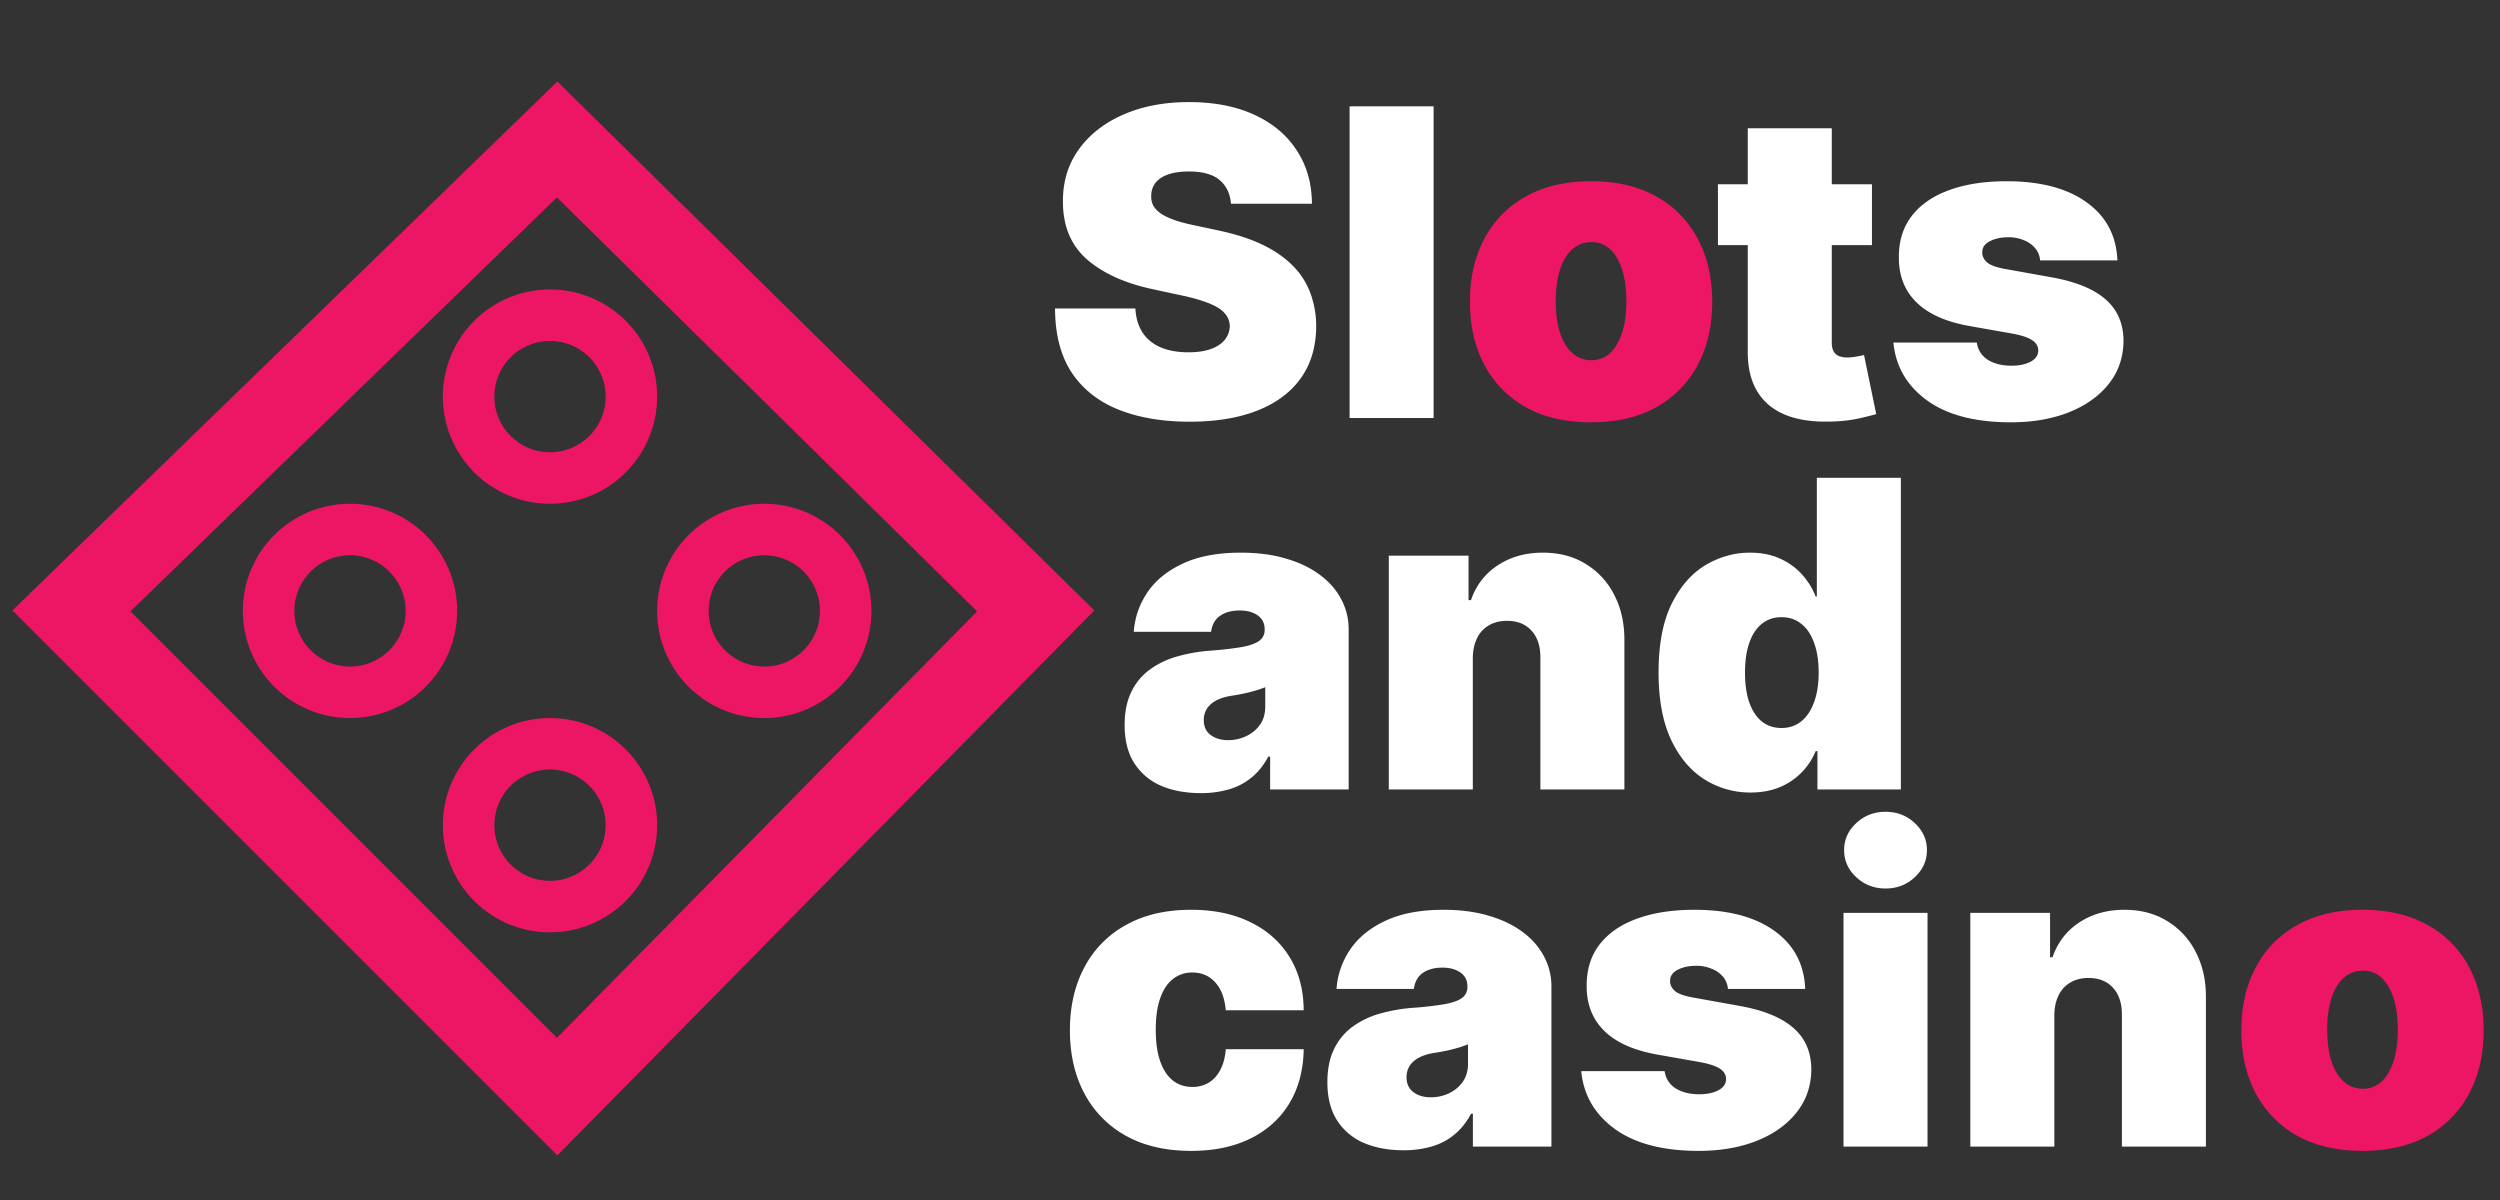 <svg xmlns="http://www.w3.org/2000/svg" xml:space="preserve" style="fill-rule:evenodd;clip-rule:evenodd;stroke-linejoin:round;stroke-miterlimit:2" viewBox="0 0 175 84"><rect x="0" y="0" width="175" height="84" fill="#333333" stroke="none"/><path d="m39.015 5.707 37.587 37.025-37.586 38.147L.868 42.732 39.015 5.707ZM9.132 42.794l29.853 29.853 29.414-29.853-29.414-28.975L9.132 42.794Z" style="fill:#ed1664"/><path d="M46 57.763a7.5 7.5 0 1 1-15 0 7.5 7.5 0 0 1 15 0Zm-11.395 0a3.895 3.895 0 1 0 7.79 0 3.895 3.895 0 0 0-7.79 0ZM61 42.763a7.5 7.5 0 1 1-15 0 7.5 7.5 0 0 1 15 0Zm-11.395 0a3.895 3.895 0 1 0 7.79 0 3.895 3.895 0 0 0-7.79 0ZM46 27.763a7.5 7.5 0 1 1-15 0 7.5 7.5 0 0 1 15 0Zm-11.395 0a3.895 3.895 0 1 0 7.79 0 3.895 3.895 0 0 0-7.79 0ZM32 42.763a7.5 7.5 0 1 1-15 0 7.5 7.5 0 0 1 15 0Zm-11.395 0a3.895 3.895 0 1 0 7.79 0 3.895 3.895 0 0 0-7.79 0Z" style="fill:#ed1664;fill-rule:nonzero"/><path d="M148.219 18.226h-5.412a1.488 1.488 0 0 0-.352-.863 1.976 1.976 0 0 0-.799-.554 2.707 2.707 0 0 0-1.065-.202c-.504 0-.937.092-1.3.277-.362.185-.539.447-.532.788-.007.242.096.466.309.672.22.205.642.365 1.267.479l3.324.597c1.676.305 2.923.82 3.74 1.544.823.718 1.239 1.68 1.246 2.887-.007 1.165-.355 2.177-1.044 3.037-.682.852-1.616 1.512-2.802 1.981-1.179.462-2.525.692-4.037.692-2.5 0-4.457-.511-5.87-1.534-1.407-1.022-2.192-2.372-2.355-4.048h5.838c.078.519.334.92.767 1.204.441.277.995.416 1.662.416.54 0 .984-.093 1.332-.277.355-.185.536-.448.543-.789-.007-.312-.163-.561-.469-.746-.298-.184-.767-.333-1.406-.447l-2.898-.511c-1.669-.292-2.919-.846-3.75-1.662-.831-.817-1.242-1.868-1.235-3.154-.007-1.136.291-2.098.895-2.887.61-.795 1.48-1.399 2.61-1.811 1.136-.419 2.482-.628 4.037-.628 2.365 0 4.23.49 5.593 1.47 1.371.98 2.092 2.336 2.163 4.069ZM131.037 12.899v4.261h-10.781v-4.261h10.781Zm-8.693-3.92h5.881V24c0 .227.039.419.117.575a.77.77 0 0 0 .362.341c.163.071.373.107.629.107.177 0 .383-.022.617-.064.242-.043.419-.078.533-.107l.852 4.134c-.262.078-.639.174-1.129.287a9.849 9.849 0 0 1-1.726.224c-1.349.071-2.482-.067-3.398-.416-.916-.355-1.605-.912-2.067-1.672-.462-.76-.685-1.712-.671-2.855V8.979ZM94.473 7.444h5.88v21.818h-5.88zM86.168 14.263c-.057-.71-.323-1.264-.799-1.662-.469-.398-1.183-.597-2.141-.597-.611 0-1.112.075-1.503.224-.383.142-.667.338-.852.586-.184.249-.28.533-.287.852-.015.263.032.501.138.714.114.206.291.394.533.565.241.163.55.312.927.447.376.135.823.256 1.342.362l1.79.384c1.207.256 2.24.593 3.1 1.012.859.419 1.562.913 2.109 1.481a5.285 5.285 0 0 1 1.204 1.896 6.68 6.68 0 0 1 .405 2.301c-.007 1.435-.366 2.65-1.076 3.644-.71.994-1.726 1.751-3.047 2.269-1.314.518-2.894.778-4.741.778-1.896 0-3.551-.281-4.964-.842-1.407-.561-2.5-1.424-3.282-2.589-.774-1.172-1.164-2.67-1.171-4.495h5.625c.035.667.202 1.228.5 1.683.299.454.718.799 1.257 1.033.547.235 1.197.352 1.95.352.632 0 1.161-.078 1.587-.235.426-.156.75-.373.97-.65.22-.276.334-.593.341-.948a1.339 1.339 0 0 0-.331-.873c-.206-.256-.546-.483-1.022-.682-.476-.206-1.119-.398-1.929-.575l-2.173-.469c-1.932-.419-3.455-1.119-4.57-2.099-1.108-.987-1.659-2.333-1.652-4.038-.007-1.384.363-2.595 1.109-3.632.752-1.044 1.793-1.858 3.121-2.44 1.335-.582 2.866-.874 4.592-.874 1.761 0 3.284.295 4.57.885 1.285.589 2.276 1.42 2.972 2.493.703 1.065 1.058 2.311 1.066 3.739h-5.668Z" style="fill:#fff;fill-rule:nonzero"/><path d="M111.375 29.561c-1.776 0-3.296-.352-4.56-1.055a7.25 7.25 0 0 1-2.908-2.962c-.675-1.271-1.012-2.745-1.012-4.421 0-1.676.337-3.146 1.012-4.41a7.16 7.16 0 0 1 2.908-2.962c1.264-.71 2.784-1.066 4.56-1.066 1.775 0 3.295.356 4.559 1.066a7.163 7.163 0 0 1 2.909 2.962c.674 1.264 1.012 2.734 1.012 4.41 0 1.676-.338 3.15-1.012 4.421a7.252 7.252 0 0 1-2.909 2.962c-1.264.703-2.784 1.055-4.559 1.055Zm.042-4.347c.497 0 .927-.167 1.289-.501.363-.334.643-.809.842-1.427.199-.618.298-1.353.298-2.206 0-.859-.099-1.594-.298-2.205-.199-.618-.479-1.094-.842-1.427a1.837 1.837 0 0 0-1.289-.501c-.525 0-.976.167-1.353.501-.376.333-.664.809-.863 1.427-.199.611-.298 1.346-.298 2.205 0 .853.099 1.588.298 2.206.199.618.487 1.093.863 1.427.377.334.828.501 1.353.501Z" style="fill:#ed1664;fill-rule:nonzero"/><path d="M122.534 55.476a5.963 5.963 0 0 1-3.217-.917c-.973-.61-1.754-1.537-2.344-2.78-.582-1.243-.873-2.809-.873-4.698 0-1.975.305-3.58.916-4.816.618-1.235 1.413-2.141 2.386-2.716.98-.575 2.01-.863 3.09-.863.809 0 1.52.142 2.13.426.611.277 1.122.65 1.534 1.119.412.461.725.969.938 1.523h.085v-8.31h5.881v21.819h-5.838v-2.685h-.128a4.6 4.6 0 0 1-2.514 2.525c-.597.248-1.279.373-2.046.373Zm2.174-4.517c.539 0 1.001-.157 1.385-.469.39-.32.688-.767.894-1.342.213-.583.32-1.272.32-2.067 0-.81-.107-1.502-.32-2.078-.206-.582-.504-1.026-.894-1.331-.384-.313-.846-.469-1.385-.469-.54 0-1.002.156-1.385.469-.377.305-.668.749-.874 1.331-.199.576-.298 1.268-.298 2.078 0 .809.099 1.505.298 2.088.206.575.497 1.019.874 1.331.383.306.845.459 1.385.459ZM103.097 46.058v9.204h-5.881V38.899h5.582v3.11h.171c.355-1.037.98-1.85 1.875-2.439.902-.59 1.953-.884 3.153-.884 1.158 0 2.163.266 3.015.799a5.31 5.31 0 0 1 1.992 2.173c.476.923.71 1.978.703 3.164v10.44h-5.88v-9.204c.007-.81-.199-1.446-.618-1.907-.412-.462-.987-.693-1.726-.693-.483 0-.906.107-1.268.32a2.049 2.049 0 0 0-.82.895c-.192.383-.291.845-.298 1.385ZM84.051 55.518c-1.044 0-1.967-.171-2.77-.511a4.17 4.17 0 0 1-1.875-1.577c-.454-.703-.681-1.598-.681-2.685 0-.895.152-1.658.458-2.29a4.122 4.122 0 0 1 1.278-1.566 6.036 6.036 0 0 1 1.907-.927 11.58 11.58 0 0 1 2.365-.416 23.335 23.335 0 0 0 2.205-.255c.562-.107.966-.252 1.215-.437a.91.91 0 0 0 .373-.757v-.042c0-.426-.164-.753-.49-.98-.327-.228-.746-.341-1.257-.341-.561 0-1.02.124-1.375.373-.348.241-.557.614-.628 1.118h-5.412c.071-.994.387-1.91.948-2.748.568-.845 1.396-1.52 2.482-2.024 1.087-.512 2.443-.767 4.07-.767 1.172 0 2.223.138 3.153.415.931.27 1.723.65 2.376 1.14.653.483 1.15 1.051 1.491 1.705.348.646.522 1.349.522 2.109v11.207h-5.497v-2.301h-.128c-.326.611-.724 1.105-1.193 1.481a4.38 4.38 0 0 1-1.587.82 6.984 6.984 0 0 1-1.95.256Zm1.918-3.707c.447 0 .866-.093 1.257-.277.398-.185.721-.451.97-.799.248-.348.372-.771.372-1.268v-1.364a6.863 6.863 0 0 1-.5.181 10.302 10.302 0 0 1-1.172.299c-.213.042-.437.081-.671.117-.455.071-.828.188-1.119.351a1.666 1.666 0 0 0-.639.586 1.475 1.475 0 0 0-.203.767c0 .455.16.803.48 1.044.319.242.728.363 1.225.363ZM143.804 71.058v9.204h-5.881V63.899h5.582v3.11h.171c.355-1.036.98-1.85 1.875-2.439.902-.59 1.953-.885 3.153-.885 1.158 0 2.163.267 3.015.8a5.31 5.31 0 0 1 1.992 2.173c.476.923.71 1.978.703 3.164v10.44h-5.88v-9.204c.007-.81-.199-1.446-.618-1.907-.412-.462-.987-.693-1.726-.693-.483 0-.906.107-1.268.32a2.049 2.049 0 0 0-.82.895c-.192.383-.291.845-.298 1.385ZM129.046 80.263V63.899h5.881v16.364h-5.881Zm2.94-18.068c-.795 0-1.477-.263-2.045-.789-.568-.525-.852-1.157-.852-1.896 0-.739.284-1.371.852-1.896.568-.526 1.25-.789 2.045-.789.803 0 1.485.263 2.046.789.568.525.852 1.157.852 1.896 0 .739-.284 1.371-.852 1.896-.561.526-1.243.789-2.046.789ZM126.366 69.225h-5.412a1.487 1.487 0 0 0-.351-.863 1.976 1.976 0 0 0-.799-.554 2.732 2.732 0 0 0-1.065-.202c-.505 0-.938.092-1.3.277-.362.185-.54.447-.533.788-.007.242.096.466.309.672.22.206.643.365 1.268.479l3.324.597c1.676.305 2.922.82 3.739 1.544.824.718 1.239 1.68 1.247 2.887-.008 1.165-.356 2.177-1.045 3.037-.681.852-1.615 1.512-2.801 1.981-1.179.462-2.525.693-4.038.693-2.5 0-4.457-.512-5.87-1.534-1.406-1.023-2.191-2.373-2.354-4.049h5.838c.078.519.333.92.767 1.204.44.277.994.416 1.662.416.539 0 .983-.093 1.331-.277.355-.185.537-.448.544-.789-.007-.312-.164-.561-.469-.746-.298-.184-.767-.333-1.406-.447l-2.898-.511c-1.669-.292-2.919-.846-3.75-1.662-.831-.817-1.243-1.868-1.236-3.154-.007-1.136.291-2.098.895-2.887.611-.795 1.481-1.399 2.61-1.811 1.136-.419 2.482-.629 4.038-.629 2.365 0 4.229.491 5.593 1.471 1.37.98 2.091 2.336 2.162 4.069ZM98.244 80.518c-1.044 0-1.968-.17-2.77-.511a4.16 4.16 0 0 1-1.875-1.577c-.455-.703-.682-1.598-.682-2.685 0-.895.153-1.658.458-2.29a4.14 4.14 0 0 1 1.278-1.566 6.03 6.03 0 0 1 1.908-.927 11.555 11.555 0 0 1 2.365-.416 23.335 23.335 0 0 0 2.205-.255c.561-.107.966-.252 1.214-.437a.909.909 0 0 0 .373-.756v-.043c0-.426-.163-.753-.49-.98-.327-.227-.746-.341-1.257-.341-.561 0-1.019.124-1.374.373-.348.241-.558.614-.629 1.118h-5.412c.071-.994.387-1.91.948-2.748.569-.845 1.396-1.52 2.483-2.024 1.086-.512 2.443-.768 4.069-.768 1.172 0 2.223.139 3.154.416.93.27 1.722.65 2.375 1.14.654.483 1.151 1.051 1.492 1.705.348.646.522 1.349.522 2.109v11.207h-5.497v-2.301h-.128c-.327.611-.725 1.105-1.193 1.481-.462.376-.991.65-1.588.82a6.976 6.976 0 0 1-1.949.256Zm1.917-3.707a2.91 2.91 0 0 0 1.257-.277c.398-.185.721-.451.97-.799.248-.348.373-.771.373-1.268v-1.364a6.893 6.893 0 0 1-.501.181 10.302 10.302 0 0 1-1.172.299c-.213.042-.437.081-.671.117-.455.071-.827.188-1.119.351a1.666 1.666 0 0 0-.639.586 1.475 1.475 0 0 0-.202.767c0 .455.16.803.479 1.044.32.242.728.363 1.225.363ZM83.375 80.561c-1.776 0-3.296-.352-4.56-1.055a7.25 7.25 0 0 1-2.908-2.962c-.675-1.271-1.013-2.745-1.013-4.421 0-1.676.338-3.146 1.013-4.41a7.16 7.16 0 0 1 2.908-2.962c1.264-.71 2.784-1.066 4.56-1.066 1.605 0 2.993.292 4.165.874 1.179.575 2.092 1.392 2.738 2.45.646 1.052.973 2.287.98 3.708h-5.454c-.078-.86-.327-1.513-.746-1.96-.412-.455-.945-.682-1.598-.682-.511 0-.959.149-1.342.447-.384.291-.682.735-.895 1.332-.213.589-.32 1.332-.32 2.226 0 .895.107 1.641.32 2.238.213.589.511 1.033.895 1.331.383.292.831.437 1.342.437a2.2 2.2 0 0 0 1.15-.298c.334-.206.604-.504.81-.895.213-.398.341-.881.384-1.449h5.454c-.021 1.442-.351 2.699-.991 3.771-.639 1.066-1.544 1.89-2.716 2.472-1.165.582-2.557.874-4.176.874Z" style="fill:#fff;fill-rule:nonzero"/><path d="M165.375 80.561c-1.776 0-3.296-.352-4.56-1.055a7.25 7.25 0 0 1-2.908-2.962c-.675-1.271-1.012-2.745-1.012-4.421 0-1.676.337-3.146 1.012-4.41a7.16 7.16 0 0 1 2.908-2.962c1.264-.71 2.784-1.066 4.56-1.066 1.775 0 3.295.356 4.559 1.066a7.163 7.163 0 0 1 2.909 2.962c.674 1.264 1.012 2.734 1.012 4.41 0 1.676-.338 3.15-1.012 4.421a7.252 7.252 0 0 1-2.909 2.962c-1.264.703-2.784 1.055-4.559 1.055Zm.042-4.347c.497 0 .927-.167 1.289-.501.363-.334.643-.809.842-1.427.199-.618.298-1.353.298-2.206 0-.859-.099-1.594-.298-2.205-.199-.618-.479-1.094-.842-1.427a1.837 1.837 0 0 0-1.289-.501c-.525 0-.976.167-1.353.501-.376.333-.664.809-.863 1.427-.199.611-.298 1.346-.298 2.205 0 .853.099 1.588.298 2.206.199.618.487 1.093.863 1.427.377.334.828.501 1.353.501Z" style="fill:#ed1664;fill-rule:nonzero"/></svg>